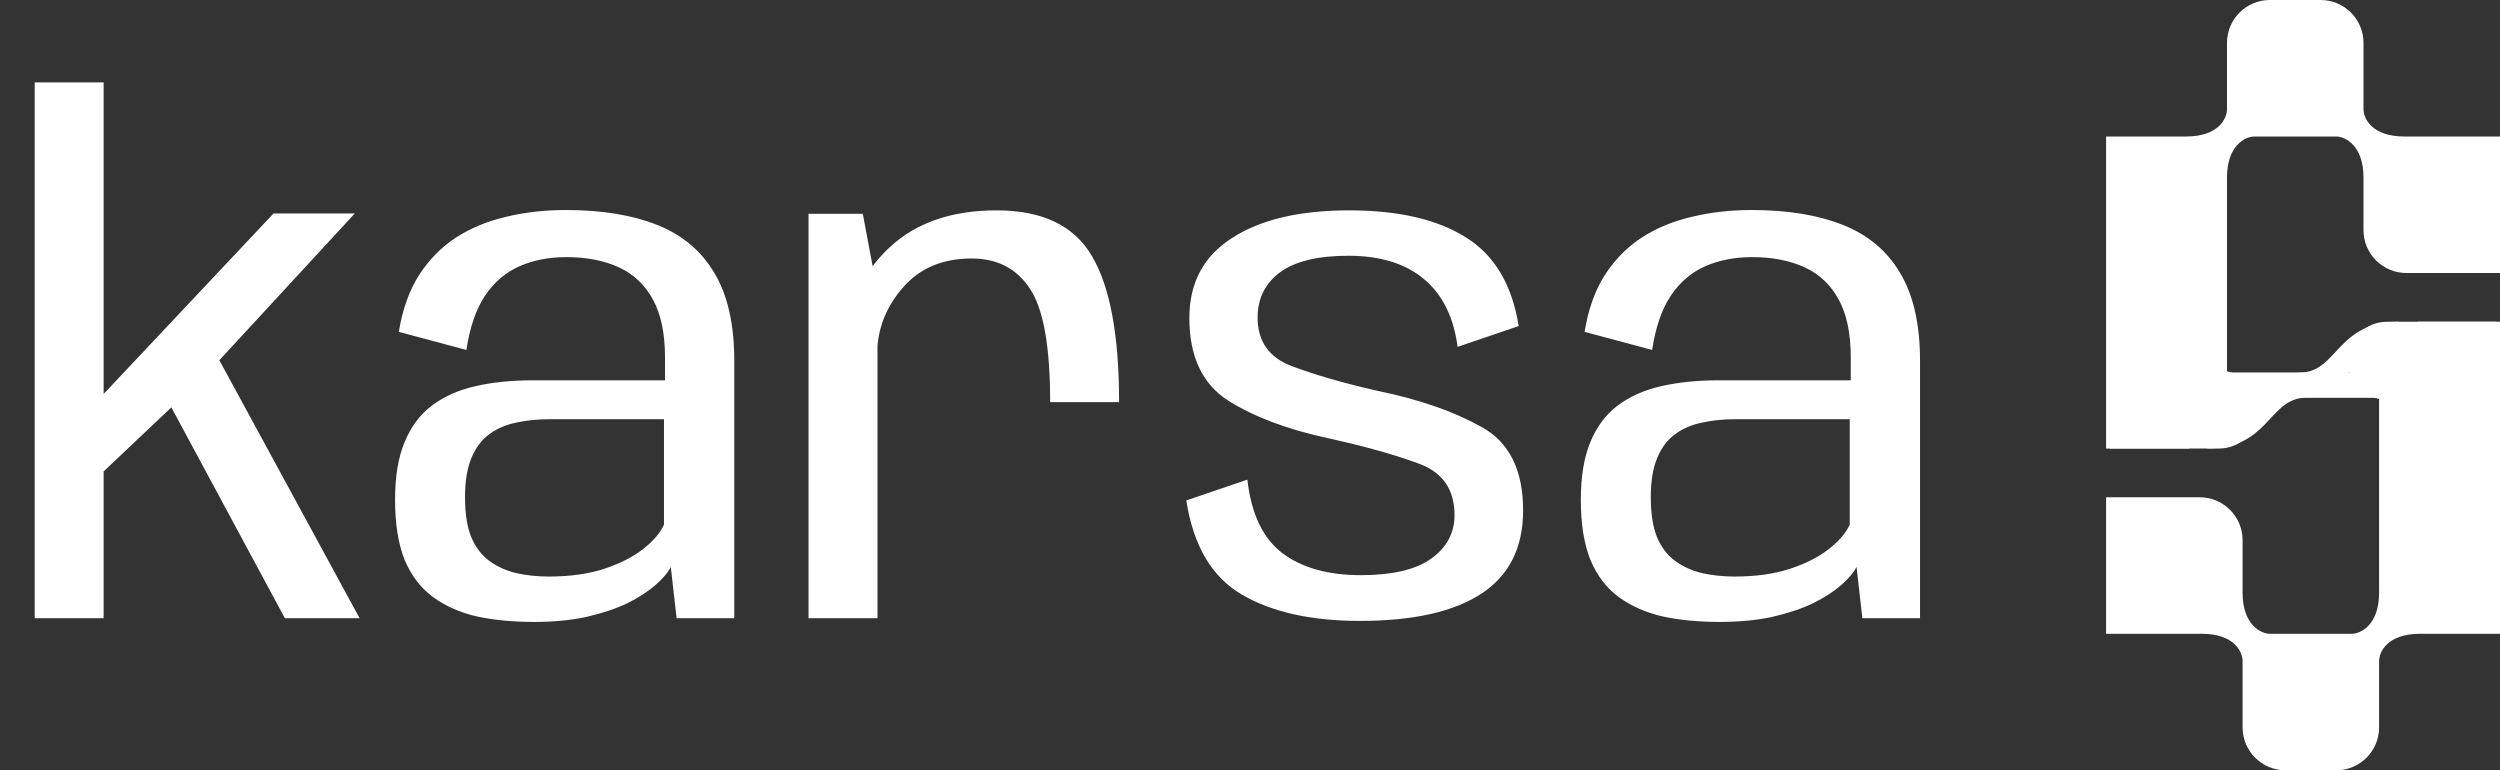 <svg width="1282" height="395" viewBox="0 0 1282 395" fill="none" xmlns="http://www.w3.org/2000/svg">
<rect x="0" y="0" width="1282" height="395" fill="#333333" stroke="none"/>
<path fill-rule="evenodd" clip-rule="evenodd" d="M1120.01 230L1122.51 230L1122.51 229.858C1133.48 228.61 1142 219.3 1142 208L1142 92C1142 91.657 1141.99 91.316 1141.98 90.977L1142 91C1142 74.5 1151.5 70 1156 70L1164 70L1190 70L1198 70C1202.5 70 1212 74.5 1212 91L1212.02 90.977C1212.01 91.316 1212 91.657 1212 92L1212 118C1212 130.15 1221.85 140 1234 140L1260 140L1282 140L1282 118L1282 92L1282 70L1260 70L1234 70C1233.66 70 1233.32 70.008 1232.98 70.023L1233 70C1216.2 70 1212 60.667 1212 56L1212 48L1212 22C1212 9.85 1202.15 -5.33936e-06 1190 -4.80825e-06L1164 -3.67176e-06C1151.85 -3.14065e-06 1142 9.85 1142 22L1142 48L1142 56C1142 60.667 1137.8 70 1121 70L1120 70L1102 70L1080 70L1080 230L1101.99 230L1102 230L1120 230L1120.01 230Z" fill="white"/>
<path fill-rule="evenodd" clip-rule="evenodd" d="M1138 230C1149.05 230 1158 221.046 1158 210C1158 198.954 1149.05 190 1138 190L1134.06 190L1101.83 190L1081.83 190L1081.83 209.988C1081.83 209.992 1081.83 209.996 1081.83 210C1081.83 210.004 1081.83 210.008 1081.83 210.012L1081.83 230L1101.83 230L1134.06 230L1138 230Z" fill="white"/>
<rect width="100" height="13" transform="matrix(1 4.37114e-08 4.37114e-08 -1 1141 204)" fill="white"/>
<path d="M1180.82 204.007C1163.19 205.772 1162.89 229.997 1132 230V204.094L1180.82 204.007C1182.12 203.878 1183.5 203.869 1185 204L1180.82 204.007Z" fill="white"/>
<path fill-rule="evenodd" clip-rule="evenodd" d="M1239.49 165.142C1228.52 166.39 1220 175.7 1220 187L1220 303C1220 303.343 1220.01 303.684 1220.02 304.023L1220 304C1220 320.5 1210.5 325 1206 325L1198 325L1172 325L1164 325C1159.5 325 1150 320.5 1150 304L1149.98 304.023C1149.99 303.684 1150 303.343 1150 303L1150 277C1150 264.85 1140.15 255 1128 255L1102 255L1080 255L1080 277L1080 303L1080 325L1102 325L1128 325C1128.34 325 1128.68 324.992 1129.02 324.977L1129 325C1145.8 325 1150 334.333 1150 339L1150 347L1150 373C1150 385.15 1159.85 395 1172 395L1198 395C1210.15 395 1220 385.15 1220 373L1220 347L1220 339C1220 334.333 1224.2 325 1241 325L1242 325L1260 325L1282 325L1282 303.1L1282 303L1282 187L1282 186.9L1282 165L1260.01 165L1260 165L1242 165L1241.99 165L1239.49 165L1239.49 165.142Z" fill="white"/>
<path fill-rule="evenodd" clip-rule="evenodd" d="M1224 165C1212.95 165 1204 173.954 1204 185C1204 196.046 1212.95 205 1224 205L1227.94 205L1260.17 205L1280.17 205L1280.17 185.048C1280.17 185.032 1280.17 185.016 1280.17 185C1280.17 184.984 1280.17 184.968 1280.17 184.952L1280.17 165L1260.17 165L1227.94 165L1224 165Z" fill="white"/>
<path d="M1181.18 190.993C1198.81 189.228 1199.11 165.003 1230 165V190.906L1181.18 190.993C1179.88 191.122 1178.5 191.131 1177 191L1181.18 190.993Z" fill="white"/>
<path d="M1157 204.5L1181 204L1206 190L1181 191L1157.5 193.5L1157 204.5Z" fill="white"/>
<path d="M87.092 207.45L111.417 182.775L184.392 317H146.067L87.092 207.45ZM17.792 317V42.25H53.142V202.025L140.292 109.45H181.942L110.892 186.45L89.017 207.8L53.142 241.75V317H17.792ZM273.814 318.925C263.081 318.925 253.339 317.992 244.589 316.125C235.956 314.142 228.431 310.817 222.014 306.15C215.714 301.483 210.873 295.125 207.489 287.075C204.223 278.908 202.589 268.642 202.589 256.275C202.589 244.375 204.223 234.517 207.489 226.7C210.756 218.767 215.423 212.525 221.489 207.975C227.673 203.308 235.139 199.983 243.889 198C252.639 196.017 262.439 195.025 273.289 195.025H341.014V183.3C341.014 171.05 338.973 161.192 334.889 153.725C330.806 146.142 324.973 140.6 317.389 137.1C309.806 133.6 300.823 131.85 290.439 131.85C281.456 131.85 273.406 133.425 266.289 136.575C259.173 139.725 253.281 144.8 248.614 151.8C244.064 158.683 240.914 167.9 239.164 179.45L204.514 170.175C206.381 158.742 209.823 149.058 214.839 141.125C219.973 133.192 226.273 126.775 233.739 121.875C241.323 116.975 249.898 113.417 259.464 111.2C269.031 108.867 279.298 107.7 290.264 107.7C308.698 107.7 324.331 110.267 337.164 115.4C349.998 120.533 359.739 128.758 366.389 140.075C373.156 151.392 376.539 166.383 376.539 185.05V317H346.964L343.989 290.75C342.473 293.667 339.848 296.758 336.114 300.025C332.381 303.292 327.598 306.383 321.764 309.3C315.931 312.1 308.989 314.433 300.939 316.3C293.006 318.05 283.964 318.925 273.814 318.925ZM281.514 295.65C292.131 295.65 301.464 294.367 309.514 291.8C317.681 289.117 324.389 285.733 329.639 281.65C334.889 277.567 338.506 273.367 340.489 269.05V214.975H281.514C275.564 214.975 269.964 215.558 264.714 216.725C259.464 217.775 254.856 219.758 250.889 222.675C247.039 225.475 244.006 229.5 241.789 234.75C239.573 240 238.464 246.708 238.464 254.875C238.464 263.275 239.514 270.1 241.614 275.35C243.831 280.6 246.923 284.683 250.889 287.6C254.856 290.517 259.464 292.617 264.714 293.9C269.964 295.067 275.564 295.65 281.514 295.65ZM538.518 206.225C538.518 177.758 535.077 158.392 528.193 148.125C521.427 137.742 511.452 132.55 498.268 132.55C483.218 132.55 471.377 137.625 462.743 147.775C454.11 157.808 449.793 169.183 449.793 181.9L436.143 171.925C436.143 154.192 442.91 139.083 456.443 126.6C469.977 114.117 488.177 107.875 511.043 107.875C534.61 107.875 550.943 115.75 560.043 131.5C569.26 147.133 573.868 172.042 573.868 206.225H538.518ZM414.618 317V109.625H442.443L449.968 149.7V317H414.618ZM697.402 318.4C672.435 318.4 652.252 313.908 636.852 304.925C621.452 295.942 611.944 279.842 608.327 256.625L639.652 245.95C641.635 263.45 647.585 275.992 657.502 283.575C667.535 291.158 681.01 294.95 697.927 294.95C713.91 294.95 725.869 292.15 733.802 286.55C741.852 280.833 745.877 273.367 745.877 264.15C745.877 250.967 739.752 242.158 727.502 237.725C715.252 233.175 699.852 228.858 681.302 224.775C660.185 220.225 642.977 213.75 629.677 205.35C616.494 196.833 609.902 182.717 609.902 163C609.902 145.033 617.194 131.383 631.777 122.05C646.36 112.6 666.369 107.875 691.802 107.875C717.119 107.875 737.069 112.483 751.652 121.7C766.352 130.8 775.394 145.967 778.777 167.2L747.452 177.875C745.469 162.592 739.694 150.983 730.127 143.05C720.677 135.117 707.785 131.15 691.452 131.15C675.702 131.15 663.977 134.008 656.277 139.725C648.694 145.442 644.902 153.142 644.902 162.825C644.902 174.958 650.677 183.242 662.227 187.675C673.894 192.108 688.652 196.367 706.502 200.45C727.619 204.767 745.294 210.892 759.527 218.825C773.877 226.642 781.052 240.933 781.052 261.7C781.052 280.833 773.935 295.067 759.702 304.4C745.469 313.733 724.702 318.4 697.402 318.4ZM881.871 318.925C871.138 318.925 861.396 317.992 852.646 316.125C844.013 314.142 836.488 310.817 830.071 306.15C823.771 301.483 818.929 295.125 815.546 287.075C812.279 278.908 810.646 268.642 810.646 256.275C810.646 244.375 812.279 234.517 815.546 226.7C818.813 218.767 823.479 212.525 829.546 207.975C835.729 203.308 843.196 199.983 851.946 198C860.696 196.017 870.496 195.025 881.346 195.025H949.071V183.3C949.071 171.05 947.029 161.192 942.946 153.725C938.863 146.142 933.029 140.6 925.446 137.1C917.863 133.6 908.879 131.85 898.496 131.85C889.513 131.85 881.463 133.425 874.346 136.575C867.229 139.725 861.338 144.8 856.671 151.8C852.121 158.683 848.971 167.9 847.221 179.45L812.571 170.175C814.438 158.742 817.879 149.058 822.896 141.125C828.029 133.192 834.329 126.775 841.796 121.875C849.379 116.975 857.954 113.417 867.521 111.2C877.088 108.867 887.354 107.7 898.321 107.7C916.754 107.7 932.388 110.267 945.221 115.4C958.054 120.533 967.796 128.758 974.446 140.075C981.213 151.392 984.596 166.383 984.596 185.05V317H955.021L952.046 290.75C950.529 293.667 947.904 296.758 944.171 300.025C940.438 303.292 935.654 306.383 929.821 309.3C923.988 312.1 917.046 314.433 908.996 316.3C901.063 318.05 892.021 318.925 881.871 318.925ZM889.571 295.65C900.188 295.65 909.521 294.367 917.571 291.8C925.738 289.117 932.446 285.733 937.696 281.65C942.946 277.567 946.563 273.367 948.546 269.05V214.975H889.571C883.621 214.975 878.021 215.558 872.771 216.725C867.521 217.775 862.913 219.758 858.946 222.675C855.096 225.475 852.063 229.5 849.846 234.75C847.629 240 846.521 246.708 846.521 254.875C846.521 263.275 847.571 270.1 849.671 275.35C851.888 280.6 854.979 284.683 858.946 287.6C862.913 290.517 867.521 292.617 872.771 293.9C878.021 295.067 883.621 295.65 889.571 295.65Z" fill="white"/>
</svg>
